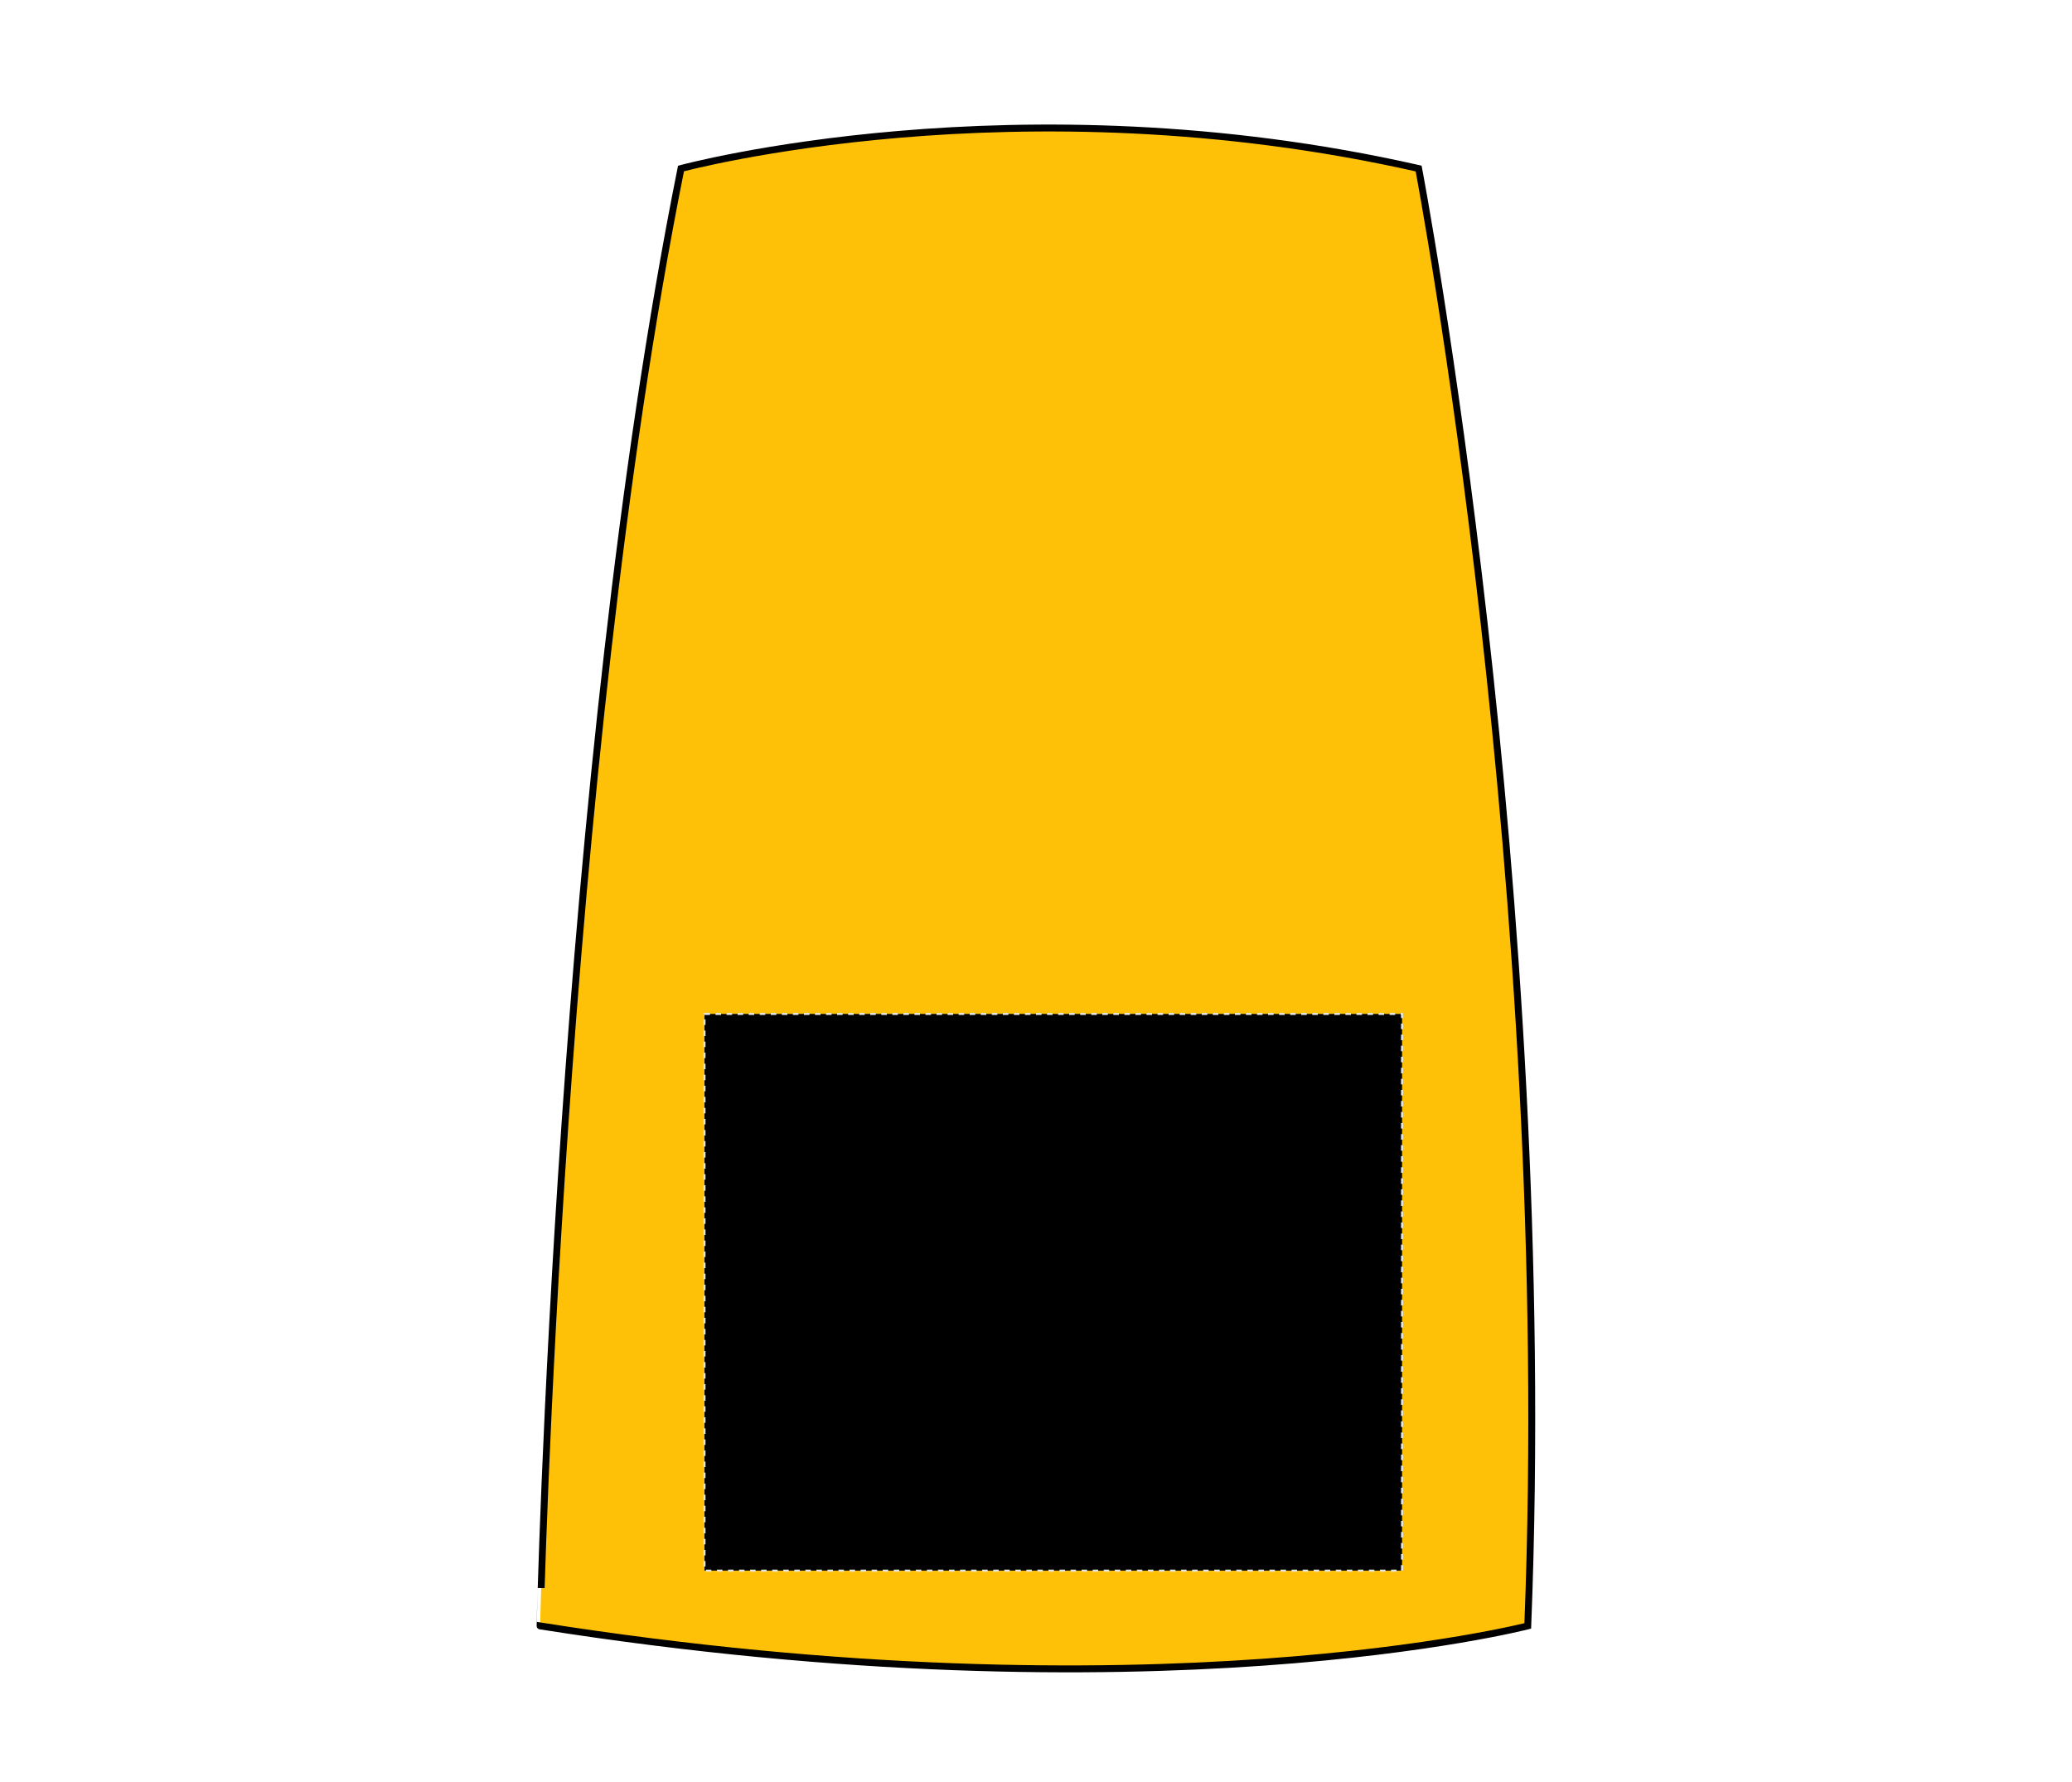 <?xml version="1.0" encoding="UTF-8"?>
<svg xmlns="http://www.w3.org/2000/svg" xmlns:xlink="http://www.w3.org/1999/xlink" version="1.1" id="Layer_1" x="0px" y="0px" viewBox="0 0 150 129" style="enable-background:new 0 0 150 129;" xml:space="preserve">
<style type="text/css">
	.st0{fill:#FFC107;stroke:#000000;stroke-width:0.5;stroke-miterlimit:10;}
	.st1{stroke:#E6E6E6;stroke-width:0.15;stroke-dasharray:0.4;}
</style>
<path class="st0" d="M49.3,12.2c0,0,24.3-6.6,53.4,0c0,0,10,52.5,7.9,105.5c0,0-27.1,7-71.5,0C39.1,117.7,40.5,56,49.3,12.2z"></path>
<rect id="apron-left-breast-garmentscreenbounds" x="51" y="73.4" class="st1" width="50.5" height="40.3"></rect>
</svg>
